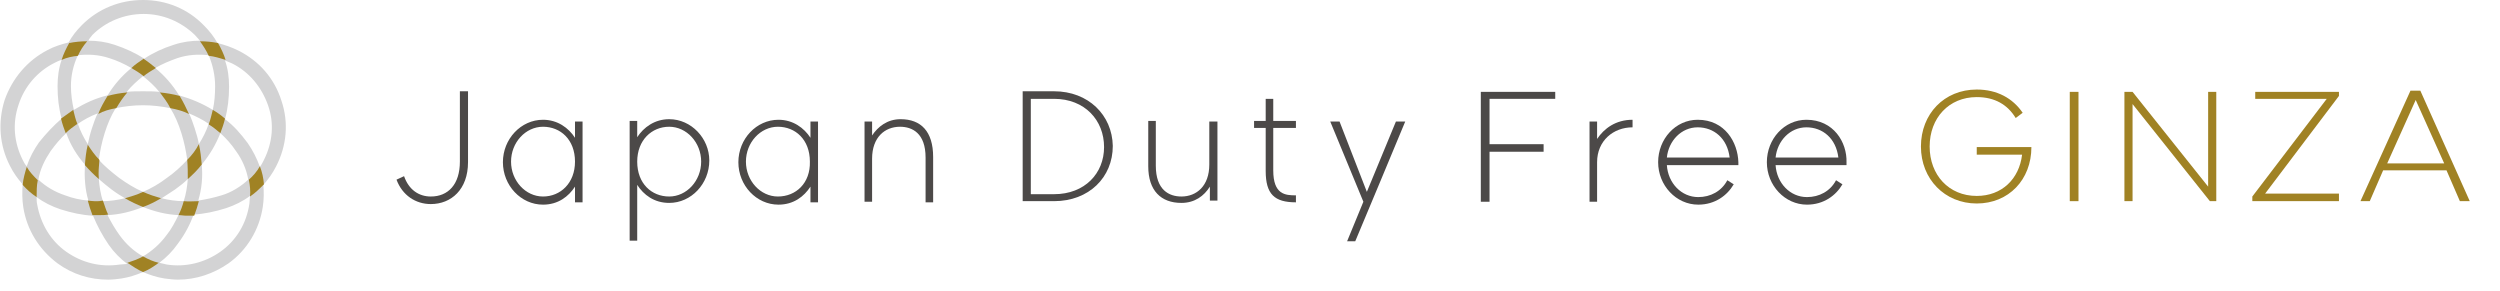 <?xml version="1.0" encoding="utf-8"?>
<!-- Generator: Adobe Illustrator 18.1.1, SVG Export Plug-In . SVG Version: 6.00 Build 0)  -->
<svg version="1.1" xmlns="http://www.w3.org/2000/svg" xmlns:xlink="http://www.w3.org/1999/xlink" x="0px" y="0px"
	 viewBox="0 0 430 50" enable-background="new 0 0 430 50" xml:space="preserve">
<g id="レイヤー_2" display="none">
	<g display="inline">
		<g>
			<g>
				<path fill="#FFFFFF" d="M100.1,20.9h-1.3v2.8c-1.1-1.7-3-3.1-5.5-3.1c-3.8,0-6.9,3.3-6.9,7.3c0,4,3.1,7.3,6.9,7.3
					c2.6,0,4.4-1.4,5.5-3.1v2.7h1.3V20.9z M93.3,33.8c-3,0-5.5-2.7-5.5-6c0-3.3,2.5-6,5.5-6c3,0,5.5,2.2,5.5,6
					C98.8,31.5,96.3,33.8,93.3,33.8z"/>
				<path fill="#FFFFFF" d="M140.6,20.9h-1.3v2.8c-1.1-1.7-3-3.1-5.5-3.1c-3.8,0-6.9,3.3-6.9,7.3c0,4,3.1,7.3,6.9,7.3
					c2.6,0,4.4-1.4,5.5-3.1v2.7h1.3V20.9z M133.7,33.8c-3,0-5.5-2.7-5.5-6c0-3.3,2.5-6,5.5-6c3,0,5.5,2.2,5.5,6
					C139.3,31.5,136.8,33.8,133.7,33.8z"/>
				<path fill="#FFFFFF" d="M115,20.5c-2.5,0-4.4,1.4-5.5,3.1v-2.8h-1.3v20.6h1.3v-9.6c1.1,1.7,2.9,3.1,5.5,3.1
					c3.8,0,6.9-3.3,6.9-7.3C121.9,23.8,118.8,20.5,115,20.5z M115,33.8c-3,0-5.5-2.2-5.5-6c0-3.7,2.5-6,5.5-6c3,0,5.5,2.7,5.5,6
					C120.5,31.1,118,33.8,115,33.8z"/>
				<path fill="#FFFFFF" d="M154.8,20.5c-2.3,0-3.9,1.3-4.9,2.8v-2.4h-1.3v13.8h1.3v-7.4c0-3.7,2.2-5.5,4.8-5.5
					c2.1,0,4.4,1.1,4.4,5.3v7.7h1.3v-7.8C160.4,22.6,158.3,20.5,154.8,20.5z"/>
				<path fill="#FFFFFF" d="M79,27.8c0,3.9-2,6-5,6c-2.1,0-3.8-1.2-4.6-3.5l-1.3,0.6c1,2.7,3.3,4.2,5.9,4.2c3.5,0,6.4-2.5,6.4-7.2
					V15.7H79L79,27.8z"/>
			</g>
			<g>
				<path fill="#FFFFFF" d="M209.3,27.6v-6.7h-1.3v7.4c0,3.7-2.2,5.5-4.8,5.5c-2.1,0-4.4-1.1-4.4-5.3v-7.7h-1.3v7.8
					c0,4.2,2.2,6.3,5.7,6.3c2.3,0,3.9-1.2,4.9-2.8v2.4h1.3v-6.9C209.3,27.8,209.3,27.7,209.3,27.6L209.3,27.6z"/>
				<path fill="#FFFFFF" d="M218.9,17h-1.3v3.8h-2v1.2h2v7.4c0,4,1.5,5.4,5.2,5.4v-1.2c-1.8,0-3.9-0.1-3.9-4.3v-7.3h3.9v-1.2h-3.9
					V17z"/>
				<path fill="#FFFFFF" d="M181.2,15.7h-5.4v18.9h5.4c6,0,10.1-4.1,10.1-9.5v0C191.2,19.8,187.1,15.7,181.2,15.7z M189.8,25.3
					c0,4.5-3.3,8.1-8.6,8.1h-4V17h4C186.4,17,189.8,20.7,189.8,25.3L189.8,25.3z"/>
				<path fill="#FFFFFF" d="M240,20.9l-5,12.1l-4.7-12.1h-1.6l5.7,13.8l-2.8,6.8h1.4c0.2-0.4,8.6-20.6,8.6-20.6H240z"/>
			</g>
			<g>
				<path fill="#FFFFFF" d="M274.6,23.9v-3h-1.3v13.8h1.3v-6.8c0-3.7,2.8-6,6.1-6v-1.3C277.8,20.6,275.8,22.1,274.6,23.9z"/>
				<polygon fill="#FFFFFF" points="254.6,15.8 254.6,34.7 256.1,34.7 256.1,26.1 265.4,26.1 265.4,24.8 256.1,24.8 256.1,17 
					267.4,17 267.4,15.8 				"/>
				<path fill="#FFFFFF" d="M291.9,20.6c-3.8,0-6.8,3.3-6.8,7.3c0,4,3.1,7.3,6.9,7.3c2.9,0,5-1.6,6.1-3.5L297,31
					c-1,1.9-2.9,2.9-5,2.9c-2.9,0-5.2-2.4-5.4-5.5h11.7l0,0h0.6c0-0.2,0-0.3,0-0.5C298.8,24.5,296.6,20.6,291.9,20.6z M286.6,27.1
					c0.3-2.9,2.5-5.2,5.3-5.2c2.8,0,5.1,1.9,5.5,5.2H286.6z"/>
				<path fill="#FFFFFF" d="M310.6,20.6c-3.8,0-6.8,3.3-6.8,7.3c0,4,3.1,7.3,6.9,7.3c2.9,0,5-1.6,6.1-3.5l-1.1-0.7
					c-1,1.9-2.9,2.9-5,2.9c-2.9,0-5.2-2.4-5.4-5.5h11.7l0,0h0.6c0-0.2,0-0.3,0-0.5C317.6,24.5,315.3,20.6,310.6,20.6z M305.3,27.1
					c0.3-2.9,2.5-5.2,5.3-5.2c2.8,0,5.1,1.9,5.5,5.2H305.3z"/>
			</g>
		</g>
		<g>
			<g>
				<polygon fill="#A08224" points="387.8,17 400.1,17 387.3,33.8 387.3,34.6 402.2,34.6 402.2,33.3 389.5,33.3 402.2,16.5 
					402.2,15.8 387.8,15.8 				"/>
				<path fill="#A08224" d="M416.2,15.6h-1.7l-8.6,19h1.6l2.3-5.3h10.9l2.3,5.3h1.7L416.2,15.6z M410.5,28.1l4.9-10.9l4.9,10.9
					H410.5z"/>
				<rect x="355.9" y="15.8" fill="#A08224" width="1.5" height="18.8"/>
				<polygon fill="#A08224" points="379.7,32.1 366.7,15.8 365.3,15.8 365.3,34.6 366.7,34.6 366.7,17.9 380,34.6 381.1,34.6 
					381.1,15.8 379.7,15.8 				"/>
			</g>
			<path fill="#A08224" d="M339.9,26.6h7.8c-0.5,4.2-3.5,7.1-7.8,7.1c-4.8,0-8.1-3.6-8.1-8.5c0-4.9,3.3-8.5,8.1-8.5
				c3.1,0,5.3,1.3,6.7,3.6l1.2-0.9c-1.7-2.5-4.4-4-7.9-4c-5.6,0-9.6,4.2-9.6,9.8c0,5.6,4.1,9.8,9.6,9.8c5.5,0,9.4-4.1,9.4-9.7h-9.4
				V26.6z"/>
		</g>
	</g>
	<g display="inline">
		<path fill="#727171" d="M48.3,17.3c-1.2-3.8-3.8-6.8-7.4-8.6c-1.2-0.6-2.4-1-3.6-1.3c-0.6-1.1-1.4-2.1-2.3-3
			C32.2,1.5,28.5,0,24.5,0c-4,0-7.7,1.5-10.5,4.3c-0.9,0.9-1.7,1.9-2.3,3c-1.2,0.3-2.5,0.7-3.6,1.3c-3.5,1.8-6.1,4.9-7.4,8.6
			c-1.2,3.8-0.9,7.8,0.9,11.3c0.6,1.2,1.3,2.2,2.2,3.2c-0.1,1.3-0.1,2.6,0.1,3.8c0.6,3.9,2.7,7.3,5.9,9.7c2.6,1.9,5.6,2.8,8.7,2.8
			c0.8,0,1.6-0.1,2.3-0.2c1.3-0.2,2.5-0.6,3.7-1.1c1.2,0.5,2.4,0.9,3.7,1.1c0.8,0.1,1.6,0.2,2.3,0.2c3.1,0,6.1-1,8.7-2.8
			c3.2-2.3,5.3-5.8,5.9-9.7c0.2-1.3,0.2-2.6,0.1-3.8c0.8-0.9,1.6-2,2.2-3.2C49.2,25.1,49.6,21.1,48.3,17.3z M15.8,6
			c2.3-2.3,5.5-3.6,8.8-3.6c3.3,0,6.4,1.3,8.8,3.6c0.3,0.3,0.6,0.7,0.9,1c-1.5,0-3,0.2-4.5,0.7c-1.9,0.6-3.6,1.4-5.1,2.4
			c-1.5-1-3.3-1.8-5.1-2.4c-1.5-0.5-3-0.7-4.5-0.7C15.1,6.7,15.4,6.4,15.8,6z M36.9,14.8c0,1.4-0.1,2.8-0.4,4.1
			c-1.8-1.1-3.7-1.9-5.8-2.5c-1.1-1.8-2.5-3.4-4.1-4.7c1.2-0.7,2.4-1.2,3.8-1.7c1.8-0.6,3.6-0.7,5.4-0.5
			C36.5,11.2,36.9,13,36.9,14.8z M12.1,14.8c0-1.8,0.4-3.6,1.2-5.3c1.8-0.2,3.6-0.1,5.4,0.5c1.3,0.4,2.6,1,3.8,1.7
			c-1.6,1.3-3,2.9-4.1,4.7c-2.1,0.5-4,1.4-5.8,2.5C12.3,17.6,12.1,16.2,12.1,14.8z M24.5,15.7c-1,0-1.9,0-2.8,0.1
			c0.8-1,1.8-1.9,2.8-2.7c1,0.8,2,1.7,2.8,2.7C26.4,15.7,25.5,15.7,24.5,15.7z M30,32.6c0.8-0.6,1.5-1.1,2.2-1.8
			c-0.1,1.3-0.3,2.6-0.7,3.8c-1.3,0-2.6-0.2-3.8-0.5C28.5,33.6,29.2,33.1,30,32.6z M31.1,22.9c0.5,1.6,0.8,3.1,1,4.6
			c-1,1.1-2.2,2.2-3.5,3.1c-1.3,1-2.7,1.8-4.1,2.4c-1.4-0.6-2.7-1.4-4.1-2.4c-1.3-1-2.5-2-3.5-3.1c0.2-1.5,0.5-3,1-4.6
			c0.5-1.6,1.1-3,1.9-4.3c1.5-0.3,3-0.5,4.7-0.5s3.2,0.2,4.7,0.5C30,19.9,30.6,21.3,31.1,22.9z M19.1,32.6c0.8,0.6,1.6,1.1,2.3,1.5
			c-1.3,0.3-2.6,0.5-3.8,0.5c-0.4-1.2-0.6-2.5-0.7-3.8C17.6,31.4,18.3,32,19.1,32.6z M16.7,19.5c-0.4,0.8-0.7,1.7-1,2.6
			c-0.3,0.9-0.5,1.8-0.7,2.7c-0.7-1.1-1.3-2.3-1.7-3.5C14.3,20.6,15.4,20,16.7,19.5z M14.4,28.3c-0.1,2.1,0,4.2,0.6,6.2
			c-1.3-0.1-2.7-0.4-4-0.9c-1.8-0.6-3.3-1.5-4.6-2.7c0.3-1.8,1.1-3.4,2.1-4.9c0.8-1.1,1.7-2.2,2.7-3.1C12,24.9,13.1,26.6,14.4,28.3z
			 M24.5,35.6c2,0.8,4,1.3,6.1,1.4c-0.5,1.2-1.2,2.4-2.1,3.5c-1.1,1.5-2.5,2.7-4,3.6c-1.6-0.9-2.9-2.1-4-3.6
			c-0.8-1.1-1.5-2.3-2.1-3.5C20.5,36.9,22.5,36.4,24.5,35.6z M34.6,28.3c1.4-1.7,2.4-3.4,3.2-5.4c1,0.9,1.9,1.9,2.7,3.1
			c1.1,1.5,1.8,3.2,2.1,4.9c-1.3,1.2-2.9,2.2-4.6,2.7c-1.3,0.4-2.7,0.7-4,0.9C34.6,32.5,34.8,30.4,34.6,28.3z M33.4,22.1
			c-0.3-0.9-0.6-1.8-1-2.6c1.2,0.5,2.4,1.1,3.4,1.8c-0.4,1.2-1,2.4-1.7,3.5C33.9,24,33.7,23.1,33.4,22.1z M3.8,27.5
			C2.3,24.5,2,21.2,3,18c1-3.1,3.2-5.7,6.2-7.2c0.4-0.2,0.8-0.4,1.2-0.5c-0.5,1.4-0.7,3-0.7,4.5c0,2,0.2,3.8,0.7,5.6
			C9,21.6,7.7,23,6.5,24.6c-0.9,1.3-1.6,2.6-2.1,4.1C4.2,28.3,4,27.9,3.8,27.5z M20.5,45.5c-3.3,0.5-6.5-0.3-9.2-2.2
			c-2.7-1.9-4.4-4.8-5-8.1c-0.1-0.4-0.1-0.9-0.1-1.3c1.2,0.9,2.6,1.6,4.1,2.1c1.9,0.6,3.7,1,5.6,1.1c0.7,1.7,1.6,3.4,2.7,5
			c0.9,1.3,2,2.4,3.2,3.3C21.4,45.4,20.9,45.5,20.5,45.5z M37.8,43.3c-2.7,1.9-6,2.7-9.2,2.2c-0.4-0.1-0.9-0.2-1.3-0.3
			c1.2-0.9,2.3-2,3.2-3.3c1.2-1.6,2.1-3.3,2.7-5c1.8-0.1,3.7-0.5,5.6-1.1c1.5-0.5,2.9-1.2,4.1-2.1c0,0.4-0.1,0.9-0.1,1.3
			C42.3,38.5,40.5,41.4,37.8,43.3z M45.3,27.5c-0.2,0.4-0.4,0.8-0.7,1.2c-0.5-1.4-1.2-2.8-2.1-4.1c-1.2-1.6-2.4-3-3.9-4.1
			c0.5-1.8,0.7-3.7,0.7-5.6c0-1.6-0.2-3.1-0.7-4.5c0.4,0.2,0.8,0.3,1.2,0.5c3,1.5,5.1,4.1,6.2,7.2C47.1,21.2,46.8,24.5,45.3,27.5z"
			/>
		<path fill="#A08224" d="M24.5,44.1c-0.9,0.5-1.8,0.8-2.7,1.1c0.9,0.6,1.8,1.2,2.7,1.6c1-0.4,1.9-1,2.7-1.6
			C26.3,45,25.4,44.6,24.5,44.1z"/>
		<path fill="#A08224" d="M19.9,18.6c0.6-1,1.2-1.9,1.9-2.7c-1.2,0.1-2.3,0.3-3.4,0.6c-0.6,1-1.2,2-1.6,3.1
			C17.7,19.1,18.7,18.8,19.9,18.6z"/>
		<path fill="#A08224" d="M31.5,34.6c-0.2,0.8-0.5,1.6-0.9,2.4c0.5,0,0.9,0.1,1.4,0.1c0.4,0,0.8,0,1.3,0c0.3-0.8,0.6-1.7,0.8-2.5
			C33.2,34.6,32.4,34.7,31.5,34.6z"/>
		<path fill="#A08224" d="M42.7,30.9c0.2,1,0.3,2,0.2,2.9c0.9-0.6,1.6-1.3,2.4-2.1c-0.1-1.1-0.3-2.1-0.7-3.1
			C44.1,29.5,43.4,30.3,42.7,30.9z"/>
		<path fill="#A08224" d="M6.1,33.9c0-1,0-2,0.2-2.9c-0.7-0.7-1.4-1.4-1.9-2.3c-0.3,1-0.6,2-0.7,3.1C4.5,32.6,5.3,33.3,6.1,33.9z"/>
		<path fill="#A08224" d="M29.2,18.6c1.1,0.2,2.2,0.6,3.2,1c-0.5-1.1-1-2.1-1.6-3.1c-1.1-0.3-2.3-0.5-3.4-0.6
			C28,16.7,28.7,17.6,29.2,18.6z"/>
		<path fill="#A08224" d="M15,34.5c0.2,0.8,0.5,1.7,0.8,2.5c0.4,0,0.8,0,1.3,0c0.5,0,0.9,0,1.4-0.1c-0.4-0.8-0.6-1.6-0.9-2.4
			C16.7,34.7,15.9,34.6,15,34.5z"/>
		<path fill="#A08224" d="M24.5,33c-1,0.5-2.1,0.8-3.1,1.1c1,0.6,2.1,1.1,3.1,1.5c1.1-0.4,2.1-0.9,3.1-1.5
			C26.6,33.8,25.6,33.5,24.5,33z"/>
		<path fill="#A08224" d="M26.7,11.7c-0.7-0.6-1.4-1.1-2.1-1.6c-0.7,0.5-1.5,1-2.1,1.6c0.7,0.4,1.5,0.9,2.1,1.4
			C25.2,12.6,25.9,12.2,26.7,11.7z"/>
		<path fill="#A08224" d="M12.5,18.9c-0.7,0.5-1.4,1-2.1,1.5c0.2,0.9,0.5,1.7,0.8,2.5c0.6-0.6,1.3-1.1,2-1.6
			C12.9,20.6,12.7,19.7,12.5,18.9z"/>
		<path fill="#A08224" d="M32.1,27.5c0.1,1.1,0.1,2.2,0.1,3.3c0.9-0.8,1.7-1.6,2.4-2.5c-0.1-1.1-0.2-2.3-0.5-3.5
			C33.6,25.8,32.9,26.7,32.1,27.5z"/>
		<path fill="#A08224" d="M16.9,30.8c-0.1-1.1,0-2.2,0.1-3.3c-0.8-0.8-1.4-1.7-2-2.6c-0.3,1.2-0.4,2.3-0.5,3.5
			C15.2,29.2,16,30,16.9,30.8z"/>
		<path fill="#A08224" d="M37.8,22.9c0.3-0.8,0.6-1.6,0.8-2.5c-0.7-0.6-1.4-1.1-2.1-1.5c-0.2,0.8-0.4,1.7-0.7,2.5
			C36.5,21.8,37.2,22.4,37.8,22.9z"/>
		<path fill="#A08224" d="M35.8,9.6c1,0.1,1.9,0.4,2.9,0.7c-0.3-1-0.8-2-1.3-2.9c-1-0.2-2.1-0.3-3.1-0.3C34.8,7.8,35.4,8.7,35.8,9.6
			z"/>
		<path fill="#A08224" d="M13.3,9.6c0.4-0.9,0.9-1.7,1.6-2.5c-1.1,0-2.1,0.1-3.1,0.3c-0.5,0.9-1,1.9-1.3,2.9
			C11.4,9.9,12.3,9.7,13.3,9.6z"/>
	</g>
</g>
<g id="レイヤー_1" display="none">
	<g display="inline">
		<g>
			<g>
				<path fill="#FFFFFF" d="M100.1,20.9h-1.3v2.8c-1.1-1.7-3-3.1-5.5-3.1c-3.8,0-6.9,3.3-6.9,7.3c0,4,3.1,7.3,6.9,7.3
					c2.6,0,4.4-1.4,5.5-3.1v2.7h1.3V20.9z M93.3,33.8c-3,0-5.5-2.7-5.5-6c0-3.3,2.5-6,5.5-6c3,0,5.5,2.2,5.5,6
					C98.8,31.5,96.3,33.8,93.3,33.8z"/>
				<path fill="#FFFFFF" d="M140.6,20.9h-1.3v2.8c-1.1-1.7-3-3.1-5.5-3.1c-3.8,0-6.9,3.3-6.9,7.3c0,4,3.1,7.3,6.9,7.3
					c2.6,0,4.4-1.4,5.5-3.1v2.7h1.3V20.9z M133.7,33.8c-3,0-5.5-2.7-5.5-6c0-3.3,2.5-6,5.5-6c3,0,5.5,2.2,5.5,6
					C139.3,31.5,136.8,33.8,133.7,33.8z"/>
				<path fill="#FFFFFF" d="M115,20.5c-2.5,0-4.4,1.4-5.5,3.1v-2.8h-1.3v20.6h1.3v-9.6c1.1,1.7,2.9,3.1,5.5,3.1
					c3.8,0,6.9-3.3,6.9-7.3C121.9,23.8,118.8,20.5,115,20.5z M115,33.8c-3,0-5.5-2.2-5.5-6c0-3.7,2.5-6,5.5-6c3,0,5.5,2.7,5.5,6
					C120.5,31.1,118,33.8,115,33.8z"/>
				<path fill="#FFFFFF" d="M154.8,20.5c-2.3,0-3.9,1.3-4.9,2.8v-2.4h-1.3v13.8h1.3v-7.4c0-3.7,2.2-5.5,4.8-5.5
					c2.1,0,4.4,1.1,4.4,5.3v7.7h1.3v-7.8C160.4,22.6,158.3,20.5,154.8,20.5z"/>
				<path fill="#FFFFFF" d="M79,27.8c0,3.9-2,6-5,6c-2.1,0-3.8-1.2-4.6-3.5l-1.3,0.6c1,2.7,3.3,4.2,5.9,4.2c3.5,0,6.4-2.5,6.4-7.2
					V15.7H79L79,27.8z"/>
			</g>
			<g>
				<path fill="#FFFFFF" d="M209.3,27.6v-6.7h-1.3v7.4c0,3.7-2.2,5.5-4.8,5.5c-2.1,0-4.4-1.1-4.4-5.3v-7.7h-1.3v7.8
					c0,4.2,2.2,6.3,5.7,6.3c2.3,0,3.9-1.2,4.9-2.8v2.4h1.3v-6.9C209.3,27.8,209.3,27.7,209.3,27.6L209.3,27.6z"/>
				<path fill="#FFFFFF" d="M218.9,17h-1.3v3.8h-2v1.2h2v7.4c0,4,1.5,5.4,5.2,5.4v-1.2c-1.8,0-3.9-0.1-3.9-4.3v-7.3h3.9v-1.2h-3.9
					V17z"/>
				<path fill="#FFFFFF" d="M181.2,15.7h-5.4v18.9h5.4c6,0,10.1-4.1,10.1-9.5v0C191.2,19.8,187.1,15.7,181.2,15.7z M189.8,25.3
					c0,4.5-3.3,8.1-8.6,8.1h-4V17h4C186.4,17,189.8,20.7,189.8,25.3L189.8,25.3z"/>
				<path fill="#FFFFFF" d="M240,20.9l-5,12.1l-4.7-12.1h-1.6l5.7,13.8l-2.8,6.8h1.4c0.2-0.4,8.6-20.6,8.6-20.6H240z"/>
			</g>
			<g>
				<path fill="#FFFFFF" d="M274.6,23.9v-3h-1.3v13.8h1.3v-6.8c0-3.7,2.8-6,6.1-6v-1.3C277.8,20.6,275.8,22.1,274.6,23.9z"/>
				<polygon fill="#FFFFFF" points="254.6,15.8 254.6,34.7 256.1,34.7 256.1,26.1 265.4,26.1 265.4,24.8 256.1,24.8 256.1,17 
					267.4,17 267.4,15.8 				"/>
				<path fill="#FFFFFF" d="M291.9,20.6c-3.8,0-6.8,3.3-6.8,7.3c0,4,3.1,7.3,6.9,7.3c2.9,0,5-1.6,6.1-3.5L297,31
					c-1,1.9-2.9,2.9-5,2.9c-2.9,0-5.2-2.4-5.4-5.5h11.7l0,0h0.6c0-0.2,0-0.3,0-0.5C298.8,24.5,296.6,20.6,291.9,20.6z M286.6,27.1
					c0.3-2.9,2.5-5.2,5.3-5.2c2.8,0,5.1,1.9,5.5,5.2H286.6z"/>
				<path fill="#FFFFFF" d="M310.6,20.6c-3.8,0-6.8,3.3-6.8,7.3c0,4,3.1,7.3,6.9,7.3c2.9,0,5-1.6,6.1-3.5l-1.1-0.7
					c-1,1.9-2.9,2.9-5,2.9c-2.9,0-5.2-2.4-5.4-5.5h11.7l0,0h0.6c0-0.2,0-0.3,0-0.5C317.6,24.5,315.3,20.6,310.6,20.6z M305.3,27.1
					c0.3-2.9,2.5-5.2,5.3-5.2c2.8,0,5.1,1.9,5.5,5.2H305.3z"/>
			</g>
		</g>
		<g>
			<g>
				<polygon fill="#A08224" points="387.8,17 400.1,17 387.3,33.8 387.3,34.6 402.2,34.6 402.2,33.3 389.5,33.3 402.2,16.5 
					402.2,15.8 387.8,15.8 				"/>
				<path fill="#A08224" d="M416.2,15.6h-1.7l-8.6,19h1.6l2.3-5.3h10.9l2.3,5.3h1.7L416.2,15.6z M410.5,28.1l4.9-10.9l4.9,10.9
					H410.5z"/>
				<rect x="355.9" y="15.8" fill="#A08224" width="1.5" height="18.8"/>
				<polygon fill="#A08224" points="379.7,32.1 366.7,15.8 365.3,15.8 365.3,34.6 366.7,34.6 366.7,17.9 380,34.6 381.1,34.6 
					381.1,15.8 379.7,15.8 				"/>
			</g>
			<path fill="#A08224" d="M339.9,26.6h7.8c-0.5,4.2-3.5,7.1-7.8,7.1c-4.8,0-8.1-3.6-8.1-8.5c0-4.9,3.3-8.5,8.1-8.5
				c3.1,0,5.3,1.3,6.7,3.6l1.2-0.9c-1.7-2.5-4.4-4-7.9-4c-5.6,0-9.6,4.2-9.6,9.8c0,5.6,4.1,9.8,9.6,9.8c5.5,0,9.4-4.1,9.4-9.7h-9.4
				V26.6z"/>
		</g>
	</g>
	<g display="inline">
		<path fill="#D3D3D4" d="M48.3,17.3c-1.2-3.8-3.8-6.8-7.4-8.6c-1.2-0.6-2.4-1-3.6-1.3c-0.6-1.1-1.4-2.1-2.3-3
			C32.2,1.5,28.5,0,24.5,0c-4,0-7.7,1.5-10.5,4.3c-0.9,0.9-1.7,1.9-2.3,3c-1.2,0.3-2.5,0.7-3.6,1.3c-3.5,1.8-6.1,4.9-7.4,8.6
			c-1.2,3.8-0.9,7.8,0.9,11.3c0.6,1.2,1.3,2.2,2.2,3.2c-0.1,1.3-0.1,2.6,0.1,3.8c0.6,3.9,2.7,7.3,5.9,9.7c2.6,1.9,5.6,2.8,8.7,2.8
			c0.8,0,1.6-0.1,2.3-0.2c1.3-0.2,2.5-0.6,3.7-1.1c1.2,0.5,2.4,0.9,3.7,1.1c0.8,0.1,1.6,0.2,2.3,0.2c3.1,0,6.1-1,8.7-2.8
			c3.2-2.3,5.3-5.8,5.9-9.7c0.2-1.3,0.2-2.6,0.1-3.8c0.8-0.9,1.6-2,2.2-3.2C49.2,25.1,49.6,21.1,48.3,17.3z M15.8,6
			c2.3-2.3,5.5-3.6,8.8-3.6c3.3,0,6.4,1.3,8.8,3.6c0.3,0.3,0.6,0.7,0.9,1c-1.5,0-3,0.2-4.5,0.7c-1.9,0.6-3.6,1.4-5.1,2.4
			c-1.5-1-3.3-1.8-5.1-2.4c-1.5-0.5-3-0.7-4.5-0.7C15.1,6.7,15.4,6.4,15.8,6z M36.9,14.8c0,1.4-0.1,2.8-0.4,4.1
			c-1.8-1.1-3.7-1.9-5.8-2.5c-1.1-1.8-2.5-3.4-4.1-4.7c1.2-0.7,2.4-1.2,3.8-1.7c1.8-0.6,3.6-0.7,5.4-0.5
			C36.5,11.2,36.9,13,36.9,14.8z M12.1,14.8c0-1.8,0.4-3.6,1.2-5.3c1.8-0.2,3.6-0.1,5.4,0.5c1.3,0.4,2.6,1,3.8,1.7
			c-1.6,1.3-3,2.9-4.1,4.7c-2.1,0.5-4,1.4-5.8,2.5C12.3,17.6,12.1,16.2,12.1,14.8z M24.5,15.7c-1,0-1.9,0-2.8,0.1
			c0.8-1,1.8-1.9,2.8-2.7c1,0.8,2,1.7,2.8,2.7C26.4,15.7,25.5,15.7,24.5,15.7z M30,32.6c0.8-0.6,1.5-1.1,2.2-1.8
			c-0.1,1.3-0.3,2.6-0.7,3.8c-1.3,0-2.6-0.2-3.8-0.5C28.5,33.6,29.2,33.1,30,32.6z M31.1,22.9c0.5,1.6,0.8,3.1,1,4.6
			c-1,1.1-2.2,2.2-3.5,3.1c-1.3,1-2.7,1.8-4.1,2.4c-1.4-0.6-2.7-1.4-4.1-2.4c-1.3-1-2.5-2-3.5-3.1c0.2-1.5,0.5-3,1-4.6
			c0.5-1.6,1.1-3,1.9-4.3c1.5-0.3,3-0.5,4.7-0.5c1.6,0,3.2,0.2,4.7,0.5C30,19.9,30.6,21.3,31.1,22.9z M19.1,32.6
			c0.8,0.6,1.6,1.1,2.3,1.5c-1.3,0.3-2.6,0.5-3.8,0.5c-0.4-1.2-0.6-2.5-0.7-3.8C17.6,31.4,18.3,32,19.1,32.6z M16.7,19.5
			c-0.4,0.8-0.7,1.7-1,2.6c-0.3,0.9-0.5,1.8-0.7,2.7c-0.7-1.1-1.3-2.3-1.7-3.5C14.3,20.6,15.4,20,16.7,19.5z M14.4,28.3
			c-0.1,2.1,0,4.2,0.6,6.2c-1.3-0.1-2.7-0.4-4-0.9c-1.8-0.6-3.3-1.5-4.6-2.7c0.3-1.8,1.1-3.4,2.1-4.9c0.8-1.1,1.7-2.2,2.7-3.1
			C12,24.9,13.1,26.7,14.4,28.3z M24.5,35.6c2,0.8,4,1.3,6.1,1.4c-0.6,1.2-1.2,2.4-2.1,3.5c-1.1,1.5-2.5,2.7-4,3.6
			c-1.6-0.9-2.9-2.1-4-3.6c-0.8-1.1-1.5-2.3-2.1-3.5C20.5,36.9,22.5,36.4,24.5,35.6z M34.6,28.3c1.4-1.7,2.4-3.4,3.2-5.4
			c1,0.9,1.9,1.9,2.7,3.1c1.1,1.5,1.8,3.2,2.1,4.9c-1.3,1.2-2.9,2.2-4.6,2.7c-1.3,0.4-2.7,0.7-4,0.9C34.6,32.5,34.8,30.4,34.6,28.3z
			 M33.4,22.1c-0.3-0.9-0.6-1.8-1-2.6c1.2,0.5,2.4,1.1,3.4,1.8c-0.4,1.2-1,2.4-1.7,3.5C33.9,24,33.7,23.1,33.4,22.1z M3.8,27.5
			C2.3,24.5,2,21.2,3,18c1-3.1,3.2-5.7,6.2-7.2c0.4-0.2,0.8-0.4,1.2-0.5c-0.5,1.4-0.7,3-0.7,4.5c0,2,0.2,3.8,0.7,5.6
			C9,21.6,7.7,23,6.5,24.6c-0.9,1.3-1.6,2.6-2.1,4.1C4.2,28.3,4,27.9,3.8,27.5z M20.5,45.5c-3.3,0.5-6.5-0.3-9.2-2.2
			c-2.7-1.9-4.4-4.8-5-8.1c-0.1-0.4-0.1-0.9-0.1-1.3c1.2,0.9,2.6,1.6,4.1,2.1c1.9,0.6,3.7,1,5.6,1.1c0.7,1.7,1.6,3.4,2.7,5
			c0.9,1.3,2,2.4,3.2,3.3C21.4,45.4,20.9,45.5,20.5,45.5z M37.8,43.3c-2.7,1.9-6,2.7-9.2,2.2c-0.4-0.1-0.9-0.2-1.3-0.3
			c1.2-0.9,2.3-2,3.2-3.3c1.2-1.6,2.1-3.3,2.7-5c1.8-0.1,3.7-0.5,5.6-1.1c1.5-0.5,2.9-1.2,4.1-2.1c0,0.4-0.1,0.9-0.1,1.3
			C42.3,38.5,40.5,41.4,37.8,43.3z M45.3,27.5c-0.2,0.4-0.4,0.8-0.7,1.2c-0.5-1.4-1.2-2.8-2.1-4.1c-1.2-1.6-2.4-3-3.9-4.1
			c0.5-1.8,0.7-3.7,0.7-5.6c0-1.6-0.2-3.1-0.7-4.5c0.4,0.2,0.8,0.3,1.2,0.5c3,1.5,5.1,4.1,6.2,7.2C47.1,21.2,46.8,24.5,45.3,27.5z"
			/>
		<path fill="#A08224" d="M24.5,44.1c-0.9,0.5-1.8,0.8-2.7,1.1c0.9,0.6,1.8,1.2,2.7,1.6c1-0.4,1.9-1,2.7-1.6
			C26.3,45,25.4,44.6,24.5,44.1z"/>
		<path fill="#A08224" d="M19.9,18.6c0.6-1,1.2-1.9,1.9-2.7c-1.2,0.1-2.3,0.3-3.4,0.6c-0.6,1-1.2,2-1.6,3.1
			C17.7,19.1,18.7,18.8,19.9,18.6z"/>
		<path fill="#A08224" d="M31.5,34.6c-0.2,0.8-0.5,1.6-0.9,2.4c0.5,0,0.9,0.1,1.4,0.1c0.4,0,0.8,0,1.3,0c0.3-0.8,0.6-1.7,0.8-2.5
			C33.2,34.6,32.4,34.7,31.5,34.6z"/>
		<path fill="#A08224" d="M42.7,30.9c0.2,1,0.3,2,0.2,2.9c0.9-0.6,1.6-1.3,2.4-2.1c-0.1-1.1-0.3-2.1-0.7-3.1
			C44.1,29.5,43.4,30.3,42.7,30.9z"/>
		<path fill="#A08224" d="M6.1,33.9c0-1,0-2,0.2-2.9c-0.7-0.7-1.4-1.4-1.9-2.3c-0.3,1-0.6,2-0.7,3.1C4.5,32.6,5.3,33.3,6.1,33.9z"/>
		<path fill="#A08224" d="M29.2,18.6c1.1,0.2,2.2,0.5,3.2,1c-0.5-1.1-1-2.1-1.6-3.1c-1.1-0.3-2.3-0.5-3.4-0.6
			C28,16.7,28.7,17.6,29.2,18.6z"/>
		<path fill="#A08224" d="M15,34.5c0.2,0.8,0.5,1.7,0.8,2.5c0.4,0,0.8,0,1.3,0c0.5,0,0.9,0,1.4-0.1c-0.4-0.8-0.6-1.6-0.9-2.4
			C16.7,34.7,15.9,34.6,15,34.5z"/>
		<path fill="#A08224" d="M24.5,33c-1,0.5-2.1,0.8-3.1,1.1c1,0.6,2.1,1.1,3.1,1.5c1.1-0.4,2.1-0.9,3.1-1.5
			C26.6,33.8,25.6,33.5,24.5,33z"/>
		<path fill="#A08224" d="M26.7,11.7c-0.7-0.6-1.4-1.1-2.1-1.6c-0.7,0.5-1.5,1-2.1,1.6c0.7,0.4,1.5,0.9,2.1,1.4
			C25.2,12.6,25.9,12.2,26.7,11.7z"/>
		<path fill="#A08224" d="M12.5,18.9c-0.7,0.5-1.4,1-2.1,1.5c0.2,0.9,0.5,1.7,0.8,2.5c0.6-0.6,1.3-1.1,2-1.6
			C12.9,20.6,12.7,19.7,12.5,18.9z"/>
		<path fill="#A08224" d="M32.1,27.5c0.1,1.1,0.1,2.2,0.1,3.3c0.9-0.8,1.7-1.6,2.4-2.5c-0.1-1.1-0.2-2.3-0.5-3.5
			C33.6,25.8,32.9,26.7,32.1,27.5z"/>
		<path fill="#A08224" d="M16.9,30.8c-0.1-1.1,0-2.2,0.1-3.3c-0.8-0.8-1.4-1.7-2-2.6c-0.3,1.2-0.4,2.3-0.5,3.5
			C15.2,29.2,16,30,16.9,30.8z"/>
		<path fill="#A08224" d="M37.8,22.9c0.3-0.8,0.6-1.6,0.8-2.5c-0.7-0.6-1.4-1.1-2.1-1.5c-0.2,0.8-0.4,1.7-0.7,2.5
			C36.5,21.8,37.2,22.4,37.8,22.9z"/>
		<path fill="#A08224" d="M35.8,9.6c1,0.1,1.9,0.4,2.9,0.7c-0.3-1-0.8-2-1.3-2.9c-1-0.2-2.1-0.3-3.1-0.3C34.8,7.8,35.4,8.7,35.8,9.6
			z"/>
		<path fill="#A08224" d="M13.3,9.6c0.4-0.9,0.9-1.7,1.6-2.5c-1.1,0-2.1,0.1-3.1,0.3c-0.5,0.9-1,1.9-1.3,2.9
			C11.4,9.9,12.3,9.7,13.3,9.6z"/>
	</g>
</g>
<g id="レイヤー_3">
	<g>
		<g>
			<g>
				<path fill="#4C4948" d="M100.2,20.9h-1.3v2.8c-1.1-1.7-3-3.1-5.5-3.1c-3.8,0-6.9,3.3-6.9,7.3c0,4,3.1,7.3,6.9,7.3
					c2.6,0,4.4-1.4,5.5-3.1v2.7h1.3V20.9z M93.4,33.8c-3,0-5.5-2.7-5.5-6c0-3.3,2.5-6,5.5-6c3,0,5.5,2.2,5.5,6
					C98.9,31.5,96.4,33.8,93.4,33.8z"/>
				<path fill="#4C4948" d="M140.7,20.9h-1.3v2.8c-1.1-1.7-3-3.1-5.5-3.1c-3.8,0-6.9,3.3-6.9,7.3c0,4,3.1,7.3,6.9,7.3
					c2.6,0,4.4-1.4,5.5-3.1v2.7h1.3V20.9z M133.8,33.8c-3,0-5.5-2.7-5.5-6c0-3.3,2.5-6,5.5-6c3,0,5.5,2.2,5.5,6
					C139.4,31.5,136.9,33.8,133.8,33.8z"/>
				<path fill="#4C4948" d="M115.1,20.5c-2.5,0-4.4,1.4-5.5,3.1v-2.8h-1.3v20.6h1.3v-9.6c1.1,1.7,2.9,3.1,5.5,3.1
					c3.8,0,6.9-3.3,6.9-7.3C122,23.8,118.9,20.5,115.1,20.5z M115.1,33.8c-3,0-5.5-2.2-5.5-6c0-3.7,2.5-6,5.5-6c3,0,5.5,2.7,5.5,6
					C120.6,31.1,118.1,33.8,115.1,33.8z"/>
				<path fill="#4C4948" d="M154.9,20.5c-2.3,0-3.9,1.3-4.9,2.8v-2.4h-1.3v13.8h1.3v-7.4c0-3.7,2.2-5.5,4.8-5.5
					c2.1,0,4.4,1.1,4.4,5.3v7.7h1.3v-7.8C160.5,22.6,158.4,20.5,154.9,20.5z"/>
				<path fill="#4C4948" d="M79.1,27.8c0,3.9-2,6-5,6c-2.1,0-3.8-1.2-4.6-3.5l-1.3,0.6c1,2.7,3.3,4.2,5.9,4.2c3.5,0,6.4-2.5,6.4-7.2
					V15.7h-1.4L79.1,27.8z"/>
			</g>
			<g>
				<path fill="#4C4948" d="M209.4,27.6v-6.7H208v7.4c0,3.7-2.2,5.5-4.8,5.5c-2.1,0-4.4-1.1-4.4-5.3v-7.7h-1.3v7.8
					c0,4.2,2.2,6.3,5.7,6.3c2.3,0,3.9-1.2,4.9-2.8v2.4h1.3v-6.9C209.4,27.8,209.4,27.7,209.4,27.6L209.4,27.6z"/>
				<path fill="#4C4948" d="M219,17h-1.3v3.8h-2v1.2h2v7.4c0,4,1.5,5.4,5.2,5.4v-1.2c-1.8,0-3.9-0.1-3.9-4.3v-7.3h3.9v-1.2H219V17z"
					/>
				<path fill="#4C4948" d="M181.3,15.7h-5.4v18.9h5.4c6,0,10.1-4.1,10.1-9.5v0C191.3,19.8,187.2,15.7,181.3,15.7z M189.9,25.3
					c0,4.5-3.3,8.1-8.6,8.1h-4V17h4C186.6,17,189.9,20.7,189.9,25.3L189.9,25.3z"/>
				<path fill="#4C4948" d="M240.1,20.9l-5,12.1l-4.7-12.1h-1.6l5.7,13.8l-2.8,6.8h1.4c0.2-0.4,8.6-20.6,8.6-20.6H240.1z"/>
			</g>
			<g>
				<path fill="#4C4948" d="M274.7,23.9v-3h-1.3v13.8h1.3v-6.8c0-3.7,2.8-6,6.1-6v-1.3C277.9,20.6,275.9,22.1,274.7,23.9z"/>
				<polygon fill="#4C4948" points="254.7,15.8 254.7,34.7 256.2,34.7 256.2,26.1 265.5,26.1 265.5,24.8 256.2,24.8 256.2,17 
					267.5,17 267.5,15.8 				"/>
				<path fill="#4C4948" d="M292,20.6c-3.8,0-6.8,3.3-6.8,7.3c0,4,3.1,7.3,6.9,7.3c2.9,0,5-1.6,6.1-3.5l-1.1-0.7
					c-1,1.9-2.9,2.9-5,2.9c-2.9,0-5.2-2.4-5.4-5.5h11.7l0,0h0.6c0-0.2,0-0.3,0-0.5C298.9,24.5,296.7,20.6,292,20.6z M286.7,27.1
					c0.3-2.9,2.5-5.2,5.3-5.2c2.8,0,5.1,1.9,5.5,5.2H286.7z"/>
				<path fill="#4C4948" d="M310.7,20.6c-3.8,0-6.8,3.3-6.8,7.3c0,4,3.1,7.3,6.9,7.3c2.9,0,5-1.6,6.1-3.5l-1.1-0.7
					c-1,1.9-2.9,2.9-5,2.9c-2.9,0-5.2-2.4-5.4-5.5H317l0,0h0.6c0-0.2,0-0.3,0-0.5C317.7,24.5,315.4,20.6,310.7,20.6z M305.4,27.1
					c0.3-2.9,2.5-5.2,5.3-5.2c2.8,0,5.1,1.9,5.5,5.2H305.4z"/>
			</g>
		</g>
		<g>
			<g>
				<polygon fill="#A08224" points="387.9,17 400.2,17 387.4,33.8 387.4,34.6 402.3,34.6 402.3,33.3 389.6,33.3 402.3,16.5 
					402.3,15.8 387.9,15.8 				"/>
				<path fill="#A08224" d="M416.3,15.6h-1.7l-8.6,19h1.6l2.3-5.3h10.9l2.3,5.3h1.7L416.3,15.6z M410.6,28.1l4.9-10.9l4.9,10.9
					H410.6z"/>
				<rect x="356" y="15.8" fill="#A08224" width="1.5" height="18.8"/>
				<polygon fill="#A08224" points="379.8,32.1 366.8,15.8 365.4,15.8 365.4,34.6 366.8,34.6 366.8,17.9 380.1,34.6 381.2,34.6 
					381.2,15.8 379.8,15.8 				"/>
			</g>
			<path fill="#A08224" d="M340,26.6h7.8c-0.5,4.2-3.5,7.1-7.8,7.1c-4.8,0-8.1-3.6-8.1-8.5c0-4.9,3.3-8.5,8.1-8.5
				c3.1,0,5.3,1.3,6.7,3.6l1.2-0.9c-1.7-2.5-4.4-4-7.9-4c-5.6,0-9.6,4.2-9.6,9.8c0,5.6,4.1,9.8,9.6,9.8c5.5,0,9.4-4.1,9.4-9.7H340
				V26.6z"/>
		</g>
	</g>
	<g>
		<path fill="#D3D3D4" d="M48.4,17.3c-1.2-3.8-3.8-6.8-7.4-8.6c-1.2-0.6-2.4-1-3.6-1.3c-0.6-1.1-1.4-2.1-2.3-3
			C32.3,1.5,28.6,0,24.6,0c-4,0-7.7,1.5-10.5,4.3c-0.9,0.9-1.7,1.9-2.3,3c-1.2,0.3-2.5,0.7-3.6,1.3c-3.5,1.8-6.1,4.9-7.4,8.6
			c-1.2,3.8-0.9,7.8,0.9,11.3c0.6,1.2,1.3,2.2,2.2,3.2C3.8,33,3.8,34.3,4,35.6c0.6,3.9,2.7,7.3,5.9,9.7c2.6,1.9,5.6,2.8,8.7,2.8
			c0.8,0,1.6-0.1,2.3-0.2c1.3-0.2,2.5-0.6,3.7-1.1c1.2,0.5,2.4,0.9,3.7,1.1c0.8,0.1,1.6,0.2,2.3,0.2c3.1,0,6.1-1,8.7-2.8
			c3.2-2.3,5.3-5.8,5.9-9.7c0.2-1.3,0.2-2.6,0.1-3.8c0.8-0.9,1.6-2,2.2-3.2C49.3,25.1,49.7,21.1,48.4,17.3z M15.9,6
			c2.3-2.3,5.5-3.6,8.8-3.6c3.3,0,6.4,1.3,8.8,3.6c0.3,0.3,0.6,0.7,0.9,1c-1.5,0-3,0.2-4.5,0.7c-1.9,0.6-3.6,1.4-5.1,2.4
			c-1.5-1-3.3-1.8-5.1-2.4c-1.5-0.5-3-0.7-4.5-0.7C15.3,6.7,15.6,6.4,15.9,6z M37,14.8c0,1.4-0.1,2.8-0.4,4.1
			c-1.8-1.1-3.7-1.9-5.8-2.5c-1.1-1.8-2.5-3.4-4.1-4.7c1.2-0.7,2.4-1.2,3.8-1.7c1.8-0.6,3.6-0.7,5.4-0.5C36.6,11.2,37,13,37,14.8z
			 M12.2,14.8c0-1.8,0.4-3.6,1.2-5.3c1.8-0.2,3.6-0.1,5.4,0.5c1.3,0.4,2.6,1,3.8,1.7c-1.6,1.3-3,2.9-4.1,4.7c-2.1,0.5-4,1.4-5.8,2.5
			C12.4,17.6,12.2,16.2,12.2,14.8z M24.6,15.7c-1,0-1.9,0-2.8,0.1c0.8-1,1.8-1.9,2.8-2.7c1,0.8,2,1.7,2.8,2.7
			C26.5,15.7,25.6,15.7,24.6,15.7z M30.1,32.6c0.8-0.6,1.5-1.1,2.2-1.8c-0.1,1.3-0.3,2.6-0.7,3.8c-1.3,0-2.6-0.2-3.8-0.5
			C28.6,33.6,29.3,33.1,30.1,32.6z M31.2,22.9c0.5,1.6,0.8,3.1,1,4.6c-1,1.1-2.2,2.2-3.5,3.1c-1.3,1-2.7,1.8-4.1,2.4
			c-1.4-0.6-2.7-1.4-4.1-2.4c-1.3-1-2.5-2-3.5-3.1c0.2-1.5,0.5-3,1-4.6c0.5-1.6,1.1-3,1.9-4.3c1.5-0.3,3-0.5,4.7-0.5
			c1.6,0,3.2,0.2,4.7,0.5C30.1,19.9,30.7,21.3,31.2,22.9z M19.2,32.6c0.8,0.6,1.6,1.1,2.3,1.5c-1.3,0.3-2.6,0.5-3.8,0.5
			c-0.4-1.2-0.6-2.5-0.7-3.8C17.7,31.4,18.4,32,19.2,32.6z M16.8,19.5c-0.4,0.8-0.7,1.7-1,2.6c-0.3,0.9-0.5,1.8-0.7,2.7
			c-0.7-1.1-1.3-2.3-1.7-3.5C14.4,20.6,15.5,20,16.8,19.5z M14.6,28.3c-0.1,2.1,0,4.2,0.6,6.2c-1.3-0.1-2.7-0.4-4-0.9
			c-1.8-0.6-3.3-1.5-4.6-2.7c0.3-1.8,1.1-3.4,2.1-4.9c0.8-1.1,1.7-2.2,2.7-3.1C12.1,24.9,13.2,26.7,14.6,28.3z M24.6,35.6
			c2,0.8,4,1.3,6.1,1.4c-0.6,1.2-1.2,2.4-2.1,3.5c-1.1,1.5-2.5,2.7-4,3.6c-1.6-0.9-2.9-2.1-4-3.6c-0.8-1.1-1.5-2.3-2.1-3.5
			C20.6,36.9,22.6,36.4,24.6,35.6z M34.7,28.3c1.4-1.7,2.4-3.4,3.2-5.4c1,0.9,1.9,1.9,2.7,3.1c1.1,1.5,1.8,3.2,2.1,4.9
			c-1.3,1.2-2.9,2.2-4.6,2.7c-1.3,0.4-2.7,0.7-4,0.9C34.7,32.5,34.9,30.4,34.7,28.3z M33.5,22.1c-0.3-0.9-0.6-1.8-1-2.6
			c1.2,0.5,2.4,1.1,3.4,1.8c-0.4,1.2-1,2.4-1.7,3.5C34.1,24,33.8,23.1,33.5,22.1z M3.9,27.5c-1.5-3-1.8-6.3-0.7-9.5
			c1-3.1,3.2-5.7,6.2-7.2c0.4-0.2,0.8-0.4,1.2-0.5c-0.5,1.4-0.7,3-0.7,4.5c0,2,0.2,3.8,0.7,5.6c-1.4,1.2-2.7,2.6-3.9,4.1
			c-0.9,1.3-1.6,2.6-2.1,4.1C4.3,28.3,4.1,27.9,3.9,27.5z M20.6,45.5c-3.3,0.5-6.5-0.3-9.2-2.2c-2.7-1.9-4.4-4.8-5-8.1
			c-0.1-0.4-0.1-0.9-0.1-1.3c1.2,0.9,2.6,1.6,4.1,2.1c1.9,0.6,3.7,1,5.6,1.1c0.7,1.7,1.6,3.4,2.7,5c0.9,1.3,2,2.4,3.2,3.3
			C21.5,45.4,21,45.5,20.6,45.5z M37.9,43.3c-2.7,1.9-6,2.7-9.2,2.2c-0.4-0.1-0.9-0.2-1.3-0.3c1.2-0.9,2.3-2,3.2-3.3
			c1.2-1.6,2.1-3.3,2.7-5c1.8-0.1,3.7-0.5,5.6-1.1c1.5-0.5,2.9-1.2,4.1-2.1c0,0.4-0.1,0.9-0.1,1.3C42.4,38.5,40.6,41.4,37.9,43.3z
			 M45.4,27.5c-0.2,0.4-0.4,0.8-0.7,1.2c-0.5-1.4-1.2-2.8-2.1-4.1c-1.2-1.6-2.4-3-3.9-4.1c0.5-1.8,0.7-3.7,0.7-5.6
			c0-1.6-0.2-3.1-0.7-4.5c0.4,0.2,0.8,0.3,1.2,0.5c3,1.5,5.1,4.1,6.2,7.2C47.2,21.2,46.9,24.5,45.4,27.5z"/>
		<path fill="#A08224" d="M24.6,44.1c-0.9,0.5-1.8,0.8-2.7,1.1c0.9,0.6,1.8,1.2,2.7,1.6c1-0.4,1.9-1,2.7-1.6
			C26.4,45,25.5,44.6,24.6,44.1z"/>
		<path fill="#A08224" d="M20,18.6c0.6-1,1.2-1.9,1.9-2.7c-1.2,0.1-2.3,0.3-3.4,0.6c-0.6,1-1.2,2-1.6,3.1
			C17.8,19.1,18.8,18.8,20,18.6z"/>
		<path fill="#A08224" d="M31.6,34.6c-0.2,0.8-0.5,1.6-0.9,2.4c0.5,0,0.9,0.1,1.4,0.1c0.4,0,0.8,0,1.3,0c0.3-0.8,0.6-1.7,0.8-2.5
			C33.3,34.6,32.5,34.7,31.6,34.6z"/>
		<path fill="#A08224" d="M42.8,30.9c0.2,1,0.3,2,0.2,2.9c0.9-0.6,1.6-1.3,2.4-2.1c-0.1-1.1-0.3-2.1-0.7-3.1
			C44.2,29.5,43.5,30.3,42.8,30.9z"/>
		<path fill="#A08224" d="M6.3,33.9c0-1,0-2,0.2-2.9c-0.7-0.7-1.4-1.4-1.9-2.3c-0.3,1-0.6,2-0.7,3.1C4.6,32.6,5.4,33.3,6.3,33.9z"/>
		<path fill="#A08224" d="M29.3,18.6c1.1,0.2,2.2,0.5,3.2,1c-0.5-1.1-1-2.1-1.6-3.1c-1.1-0.3-2.3-0.5-3.4-0.6
			C28.1,16.7,28.8,17.6,29.3,18.6z"/>
		<path fill="#A08224" d="M15.1,34.5c0.2,0.8,0.5,1.7,0.8,2.5c0.4,0,0.8,0,1.3,0c0.5,0,0.9,0,1.4-0.1c-0.4-0.8-0.6-1.6-0.9-2.4
			C16.8,34.7,16,34.6,15.1,34.5z"/>
		<path fill="#A08224" d="M24.6,33c-1,0.5-2.1,0.8-3.1,1.1c1,0.6,2.1,1.1,3.1,1.5c1.1-0.4,2.1-0.9,3.1-1.5
			C26.7,33.8,25.7,33.5,24.6,33z"/>
		<path fill="#A08224" d="M26.8,11.7c-0.7-0.6-1.4-1.1-2.1-1.6c-0.7,0.5-1.5,1-2.1,1.6c0.7,0.4,1.5,0.9,2.1,1.4
			C25.3,12.6,26,12.2,26.8,11.7z"/>
		<path fill="#A08224" d="M12.6,18.9c-0.7,0.5-1.4,1-2.1,1.5c0.2,0.9,0.5,1.7,0.8,2.5c0.6-0.6,1.3-1.1,2-1.6
			C13,20.6,12.8,19.7,12.6,18.9z"/>
		<path fill="#A08224" d="M32.2,27.5c0.1,1.1,0.1,2.2,0.1,3.3c0.9-0.8,1.7-1.6,2.4-2.5c-0.1-1.1-0.2-2.3-0.5-3.5
			C33.7,25.8,33,26.7,32.2,27.5z"/>
		<path fill="#A08224" d="M17,30.8c-0.1-1.1,0-2.2,0.1-3.3c-0.8-0.8-1.4-1.7-2-2.6c-0.3,1.2-0.4,2.3-0.5,3.5
			C15.3,29.2,16.1,30,17,30.8z"/>
		<path fill="#A08224" d="M37.9,22.9c0.3-0.8,0.6-1.6,0.8-2.5c-0.7-0.6-1.4-1.1-2.1-1.5c-0.2,0.8-0.4,1.7-0.7,2.5
			C36.6,21.8,37.3,22.4,37.9,22.9z"/>
		<path fill="#A08224" d="M35.9,9.6c1,0.1,1.9,0.4,2.9,0.7c-0.3-1-0.8-2-1.3-2.9c-1-0.2-2.1-0.3-3.1-0.3C34.9,7.8,35.5,8.7,35.9,9.6
			z"/>
		<path fill="#A08224" d="M13.4,9.6c0.4-0.9,0.9-1.7,1.6-2.5c-1.1,0-2.1,0.1-3.1,0.3c-0.5,0.9-1,1.9-1.3,2.9
			C11.5,9.9,12.4,9.7,13.4,9.6z"/>
	</g>
</g>
</svg>
